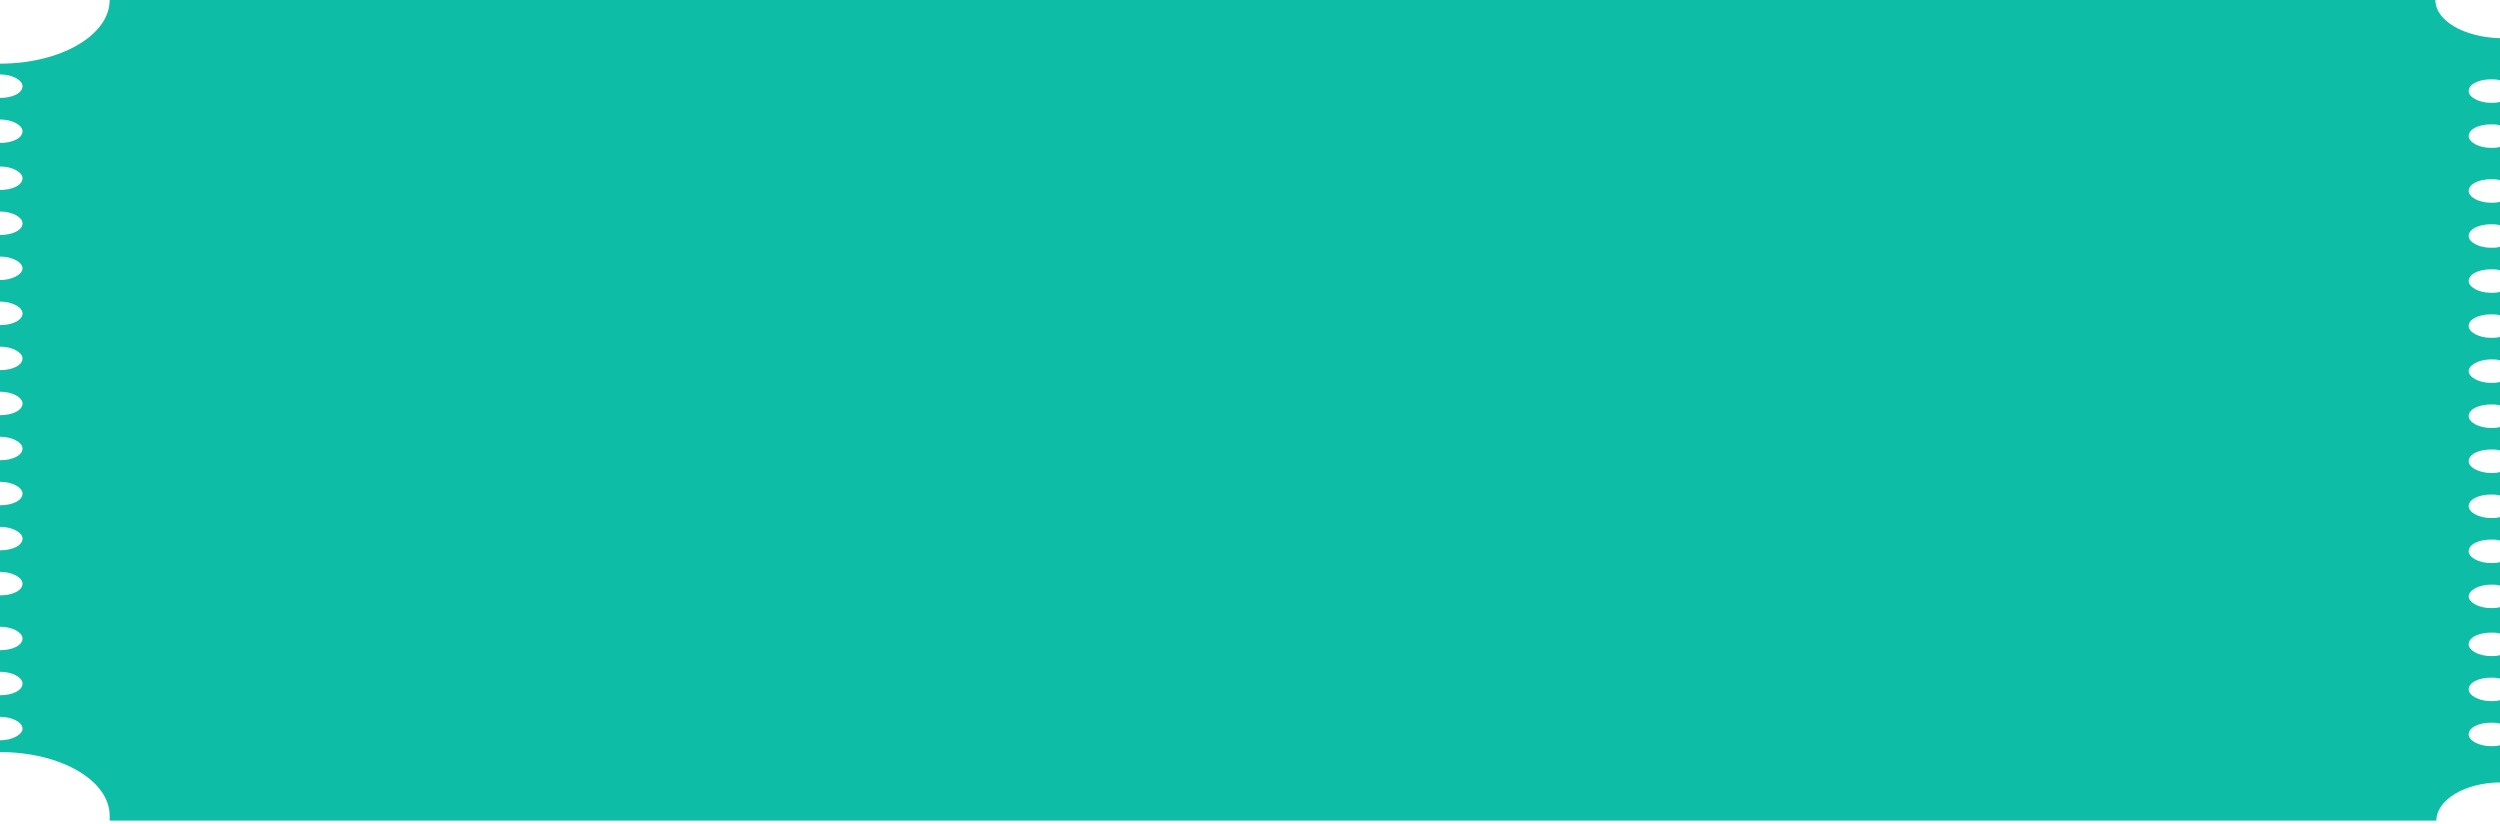 <svg xmlns="http://www.w3.org/2000/svg" viewBox="0 0 255.3 84.1"><path fill="#0dbda6" d="M255.3 76.1c-.3.1-.6.1-.9.1-1.3 0-2.3-.6-2.3-1.2 0-.7 1-1.2 2.3-1.2.3 0 .6 0 .9.1v-2.4c-.3.1-.6.1-.9.1-1.3 0-2.3-.6-2.3-1.2 0-.7 1-1.2 2.3-1.2.3 0 .6 0 .9.1v-2.4c-.3.1-.6.1-.9.1-1.3 0-2.3-.6-2.3-1.2 0-.7 1-1.2 2.3-1.2.3 0 .6 0 .9.1V62c-.3.1-.6.1-.9.1-1.3 0-2.3-.6-2.3-1.2s1-1.2 2.3-1.2c.3 0 .6 0 .9.1v-2.4c-.3.1-.6.1-.9.1-1.3 0-2.3-.6-2.3-1.2 0-.7 1-1.2 2.3-1.2.3 0 .6 0 .9.1v-2.4c-.3.1-.6.1-.9.1-1.3 0-2.3-.6-2.3-1.2 0-.7 1-1.2 2.3-1.2.3 0 .6 0 .9.1v-2.4c-.3.1-.6.1-.9.1-1.3 0-2.3-.6-2.3-1.2 0-.7 1-1.2 2.3-1.2.3 0 .6 0 .9.1v-2.4c-.3.1-.6.1-.9.1-1.3 0-2.3-.6-2.3-1.2 0-.7 1-1.2 2.3-1.2.3 0 .6 0 .9.1V39c-.3.1-.6.1-.9.1-1.3 0-2.3-.6-2.3-1.2s1-1.2 2.3-1.2c.3 0 .6 0 .9.1v-2.4c-.3.1-.6.1-.9.1-1.3 0-2.3-.6-2.3-1.2 0-.7 1-1.2 2.3-1.2.3 0 .6 0 .9.1v-2.4c-.3.1-.6.1-.9.1-1.3 0-2.3-.6-2.3-1.2 0-.7 1-1.2 2.3-1.2.3 0 .6 0 .9.1v-2.4c-.3.1-.6.1-.9.1-1.3 0-2.3-.6-2.3-1.2 0-.7 1-1.2 2.3-1.2.3 0 .6 0 .9.1v-2.4c-.3.1-.6.1-.9.1-1.3 0-2.3-.6-2.3-1.2 0-.7 1-1.2 2.3-1.2.3 0 .6 0 .9.1V15c-.3.1-.6.1-.9.1-1.3 0-2.3-.6-2.3-1.2 0-.7 1-1.2 2.3-1.2.3 0 .6 0 .9.1v-2.4c-.3.1-.6.1-.9.1-1.3 0-2.3-.6-2.3-1.2 0-.7 1-1.2 2.3-1.2.3 0 .6 0 .9.1V3.9c-3.7-.1-6.6-1.8-6.6-3.9H11.2c0 3.6-5 6.5-11.2 6.5v1.1c1.3 0 2.3.6 2.3 1.2 0 .7-1 1.2-2.3 1.2v2.2c1.3 0 2.3.6 2.3 1.2 0 .7-1 1.2-2.3 1.2V17c1.3 0 2.3.6 2.3 1.2 0 .7-1 1.2-2.3 1.2v2.2c1.3 0 2.3.6 2.3 1.2 0 .7-1 1.2-2.3 1.2v2.2c1.3 0 2.3.6 2.3 1.2s-1 1.2-2.3 1.2v2.2c1.3 0 2.3.6 2.3 1.2 0 .7-1 1.2-2.3 1.2v2.2c1.3 0 2.3.6 2.3 1.2 0 .7-1 1.2-2.3 1.2V40c1.3 0 2.3.6 2.3 1.2 0 .7-1 1.2-2.3 1.2v2.2c1.3 0 2.3.6 2.3 1.2 0 .7-1 1.2-2.3 1.2v2.2c1.3 0 2.3.6 2.3 1.2 0 .7-1 1.2-2.3 1.2v2.2c1.3 0 2.3.6 2.3 1.2 0 .7-1 1.2-2.3 1.2v2.2c1.3 0 2.3.6 2.3 1.2 0 .7-1 1.2-2.3 1.2V64c1.3 0 2.3.6 2.3 1.2 0 .7-1 1.2-2.3 1.2v2.2c1.3 0 2.3.6 2.3 1.2 0 .7-1 1.2-2.3 1.2v2.2c1.3 0 2.3.6 2.3 1.2s-1 1.2-2.3 1.2v1.2c6.2 0 11.2 2.9 11.2 6.5 0 .2 0 .4 0 .5h237.6c0-2.1 2.9-3.9 6.6-3.9v-3.8z"/></svg>